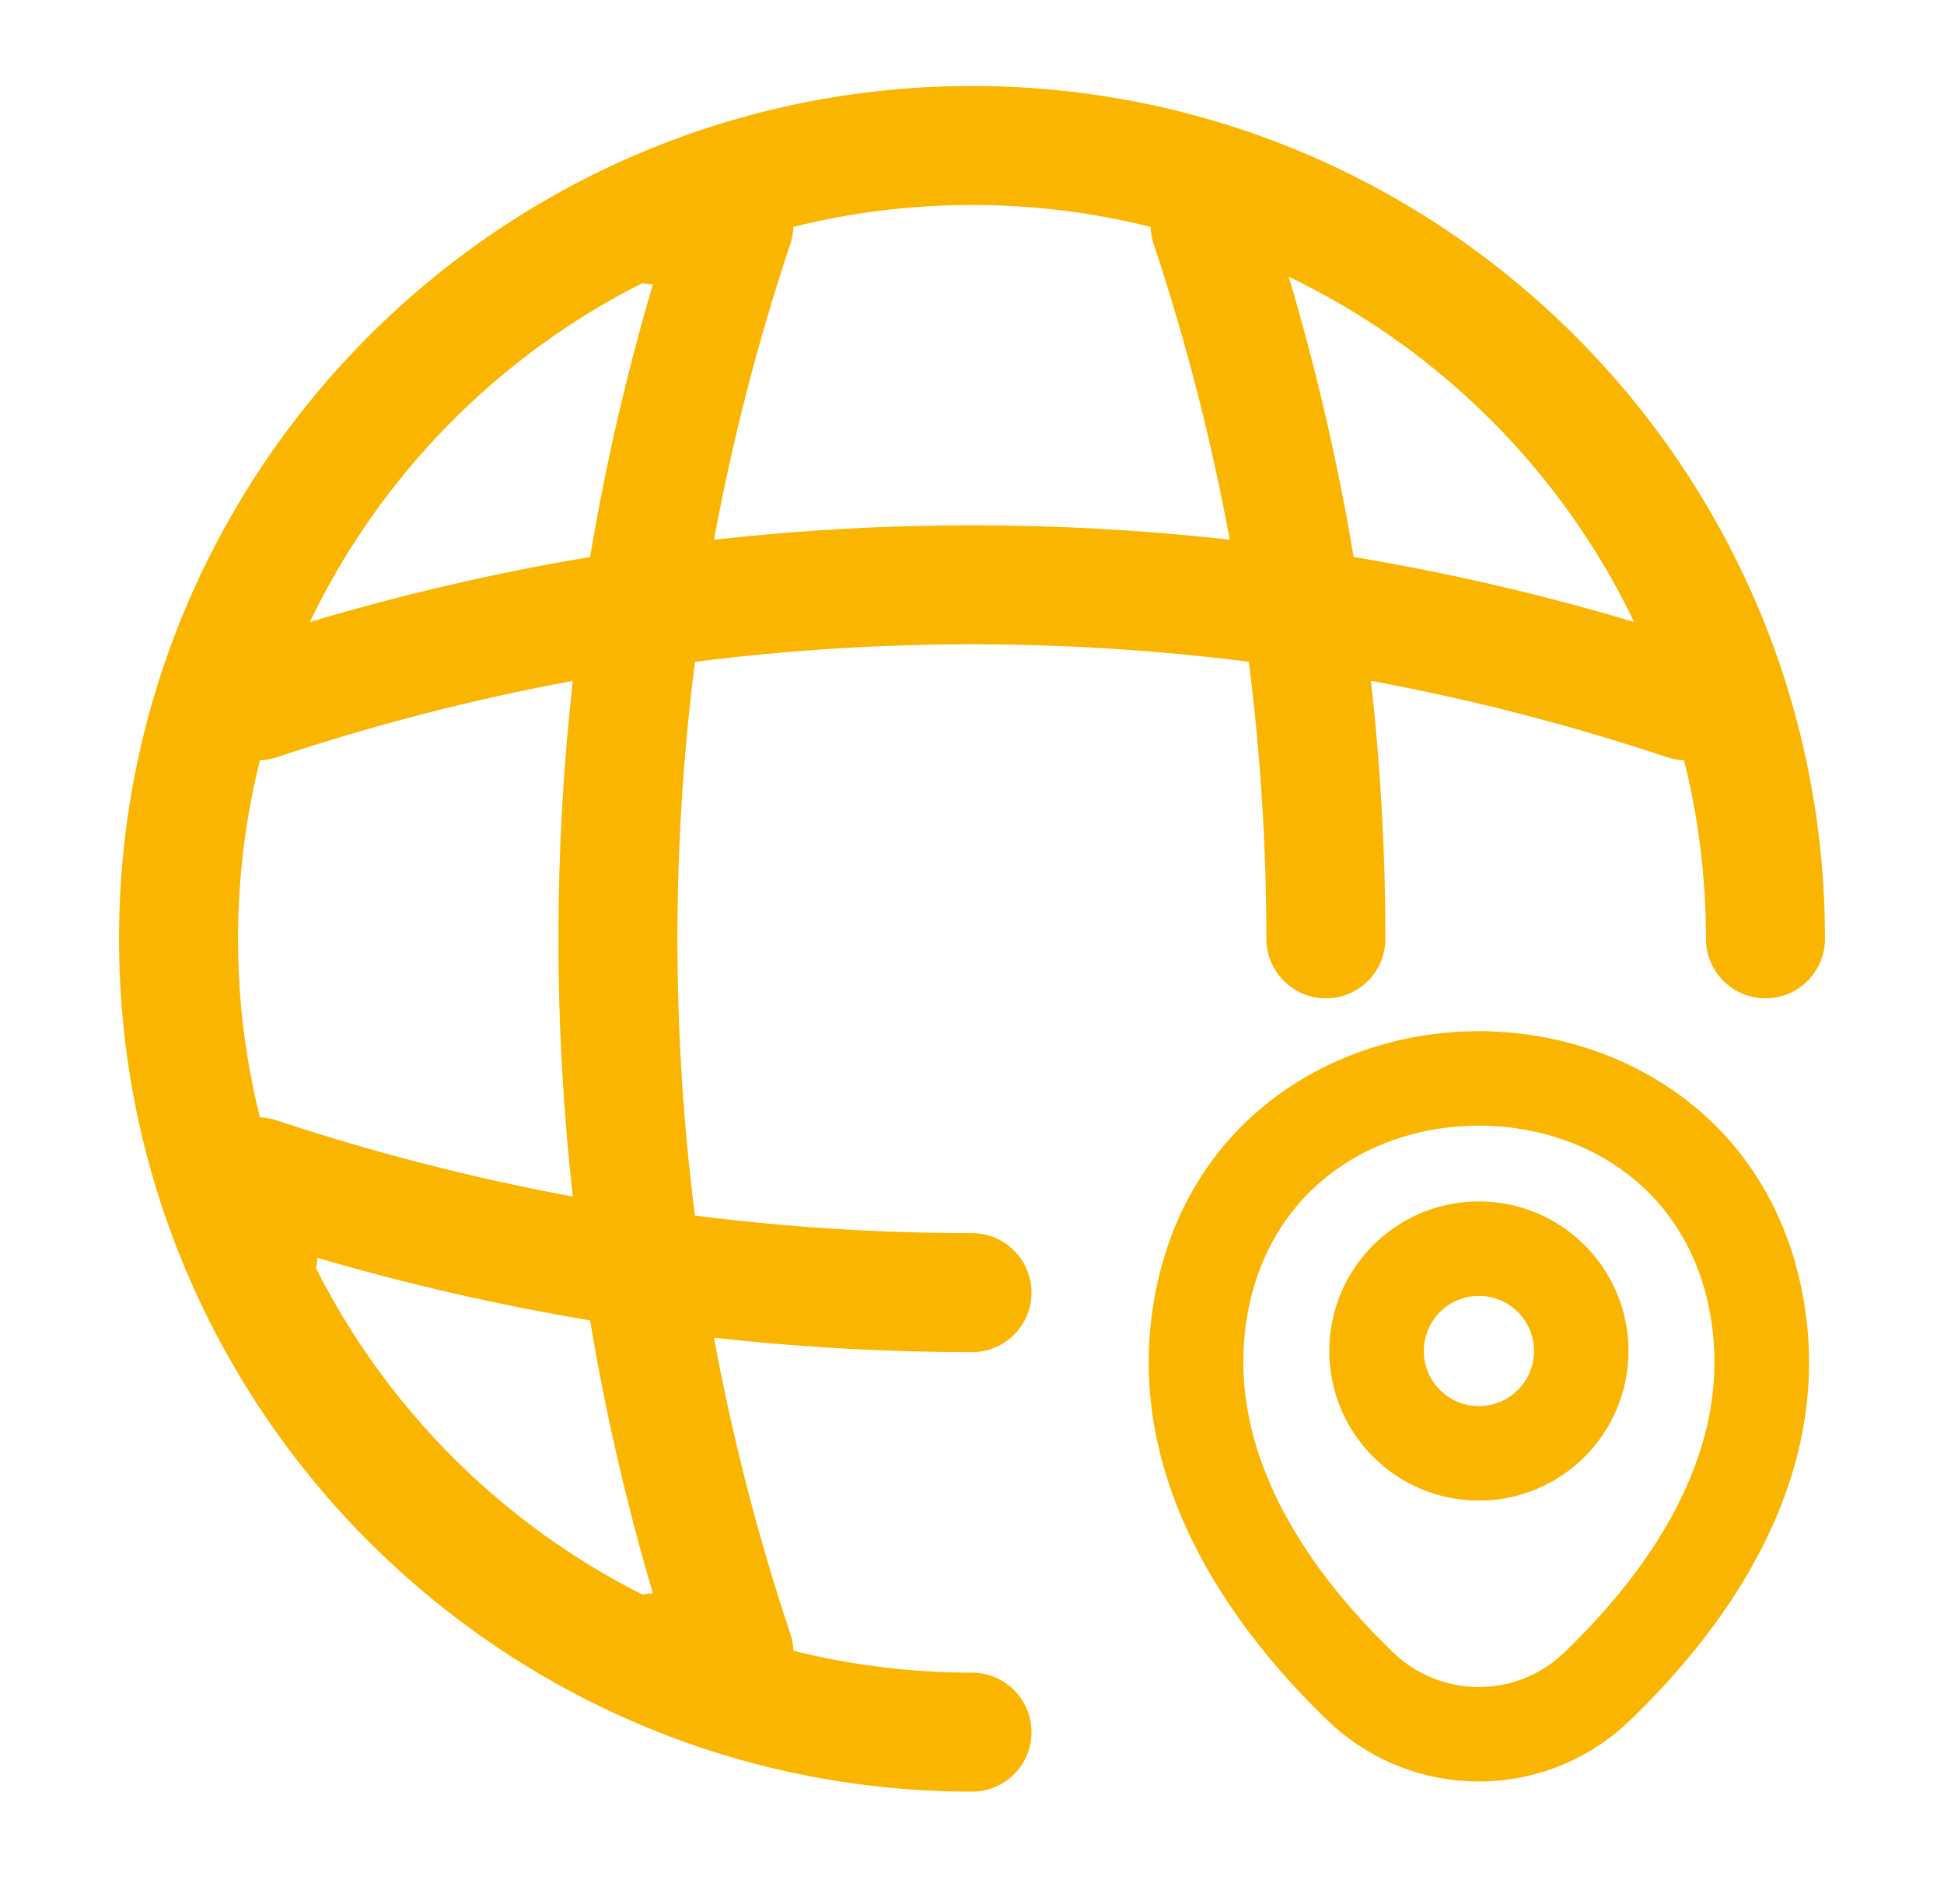 <svg width="49" height="48" viewBox="0 0 49 48" fill="none" xmlns="http://www.w3.org/2000/svg">
<path fill-rule="evenodd" clip-rule="evenodd" d="M3 23.668C3 11.8 12.632 2.168 24.5 2.168C36.368 2.168 46 11.8 46 23.668C46 24.496 45.328 25.168 44.5 25.168C43.672 25.168 43 24.496 43 23.668C43 22.116 42.809 20.608 42.448 19.167C42.307 19.163 42.165 19.137 42.025 19.091C39.572 18.272 37.076 17.63 34.556 17.164C34.798 19.325 34.92 21.496 34.92 23.668C34.92 24.496 34.248 25.168 33.42 25.168C32.592 25.168 31.92 24.496 31.92 23.668C31.92 21.336 31.772 19.003 31.477 16.684C26.843 16.096 22.151 16.096 17.517 16.685C16.928 21.319 16.928 26.011 17.516 30.645C19.835 30.94 22.168 31.088 24.5 31.088C25.328 31.088 26 31.76 26 32.588C26 33.416 25.328 34.088 24.5 34.088C22.328 34.088 20.157 33.966 17.996 33.724C18.462 36.244 19.104 38.74 19.923 41.193C19.969 41.331 19.994 41.474 19.999 41.616C21.44 41.977 22.948 42.168 24.5 42.168C25.328 42.168 26 42.84 26 43.668C26 44.496 25.328 45.168 24.5 45.168C12.632 45.168 3 35.536 3 23.668ZM17.997 13.606C22.316 13.122 26.677 13.122 30.997 13.606C30.531 11.087 29.891 8.592 29.076 6.141C29.03 6.001 29.005 5.86 29 5.72C27.56 5.359 26.052 5.168 24.5 5.168C22.948 5.168 21.44 5.359 19.999 5.72C19.994 5.862 19.969 6.005 19.923 6.143C19.105 8.594 18.463 11.088 17.997 13.606ZM34.119 14.041C36.5 14.439 38.861 14.985 41.19 15.681C39.367 11.881 36.284 8.799 32.484 6.977C33.176 9.303 33.722 11.663 34.119 14.041ZM14.874 14.042C12.496 14.44 10.137 14.986 7.81 15.681C9.581 11.99 12.541 8.976 16.192 7.136C16.278 7.154 16.366 7.165 16.457 7.167C15.789 9.432 15.261 11.728 14.874 14.042ZM6.552 19.167C6.693 19.163 6.835 19.137 6.975 19.091C9.426 18.273 11.92 17.631 14.438 17.165C13.954 21.484 13.954 25.845 14.438 30.165C11.919 29.699 9.424 29.059 6.973 28.244C6.835 28.199 6.694 28.174 6.552 28.169C6.191 26.728 6 25.22 6 23.668C6 22.116 6.191 20.608 6.552 19.167ZM16.192 40.2C12.647 38.413 9.754 35.521 7.968 31.976C7.986 31.89 7.997 31.8 7.999 31.709C10.264 32.374 12.56 32.9 14.873 33.287C15.26 35.603 15.788 37.901 16.457 40.169C16.366 40.171 16.278 40.182 16.192 40.2ZM37.277 32.67C36.51 32.67 35.888 33.292 35.888 34.059C35.888 34.826 36.51 35.448 37.277 35.448C38.044 35.448 38.666 34.826 38.666 34.059C38.666 33.292 38.044 32.67 37.277 32.67ZM33.506 34.059C33.506 31.977 35.194 30.288 37.277 30.288C39.359 30.288 41.047 31.977 41.047 34.059C41.047 36.141 39.359 37.83 37.277 37.83C35.194 37.83 33.506 36.141 33.506 34.059ZM31.509 32.817C32.178 29.879 34.668 28.377 37.279 28.378C39.89 28.38 42.38 29.886 43.045 32.825L43.045 32.825C43.848 36.374 41.659 39.517 39.429 41.659L39.427 41.661C38.227 42.819 36.328 42.822 35.117 41.66C32.895 39.518 30.706 36.367 31.509 32.817ZM45.367 32.299C44.412 28.077 40.786 25.999 37.281 25.997C33.775 25.994 30.147 28.068 29.187 32.29L29.186 32.291C28.088 37.142 31.123 41.118 33.465 43.375L33.467 43.377C35.597 45.422 38.955 45.425 41.08 43.375C43.43 41.118 46.465 37.15 45.367 32.299Z" fill="#FAB500"/>
</svg>
